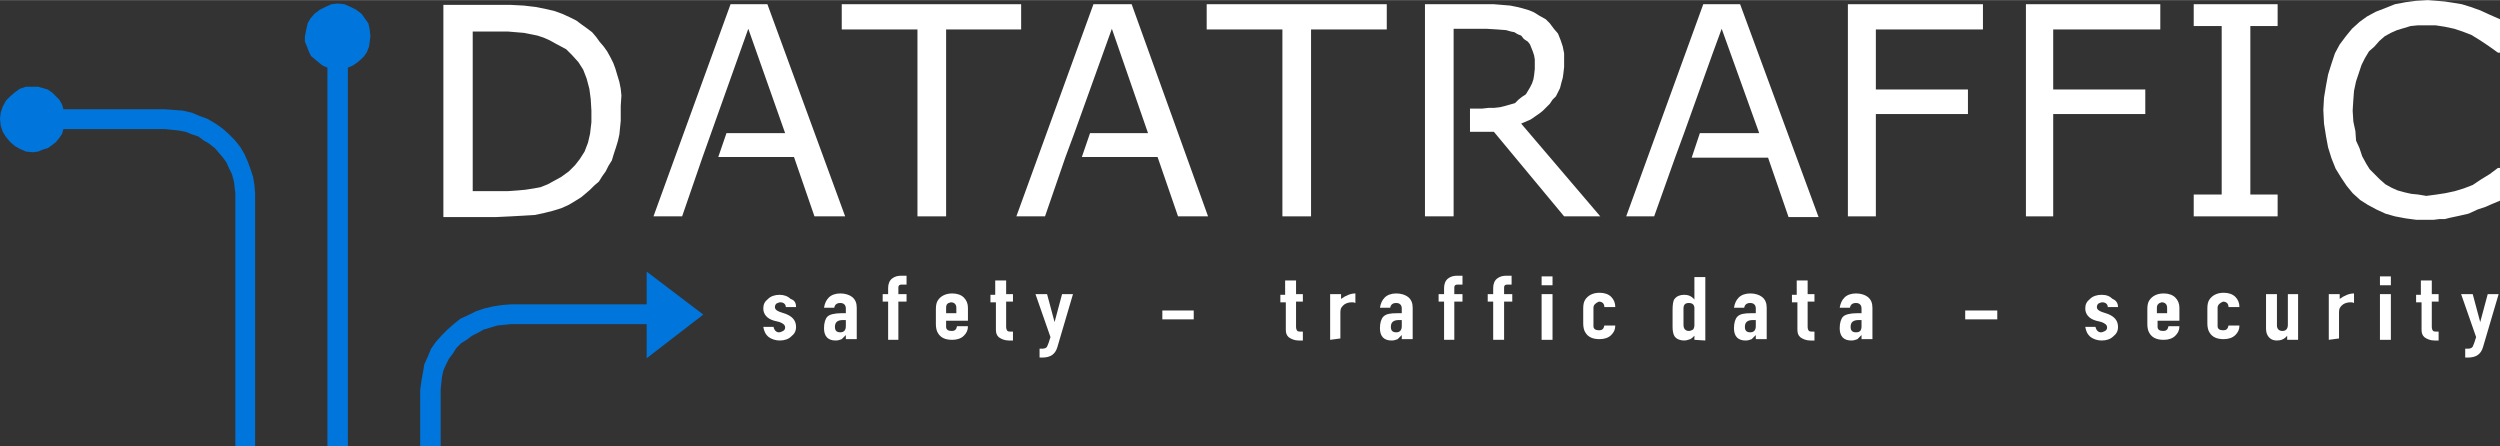 <?xml version="1.0" encoding="utf-8"?>
<!-- Generator: Adobe Illustrator 25.2.0, SVG Export Plug-In . SVG Version: 6.00 Build 0)  -->
<svg version="1.1" id="Layer_1" xmlns="http://www.w3.org/2000/svg" xmlns:xlink="http://www.w3.org/1999/xlink" x="0px" y="0px" width="129.28mm" height="23.082mm"
	 viewBox="0 0 366.5 65.4" style="enable-background:new 0 0 366.5 65.4;" xml:space="preserve">
<rect x="0" y="0" width="366.5" height="65.4" fill="#333333" stroke="none"/>
<style type="text/css">
	.st0{fill:#0075DC;}
	.st1{fill:#FFFFFF;}
</style>
<polygon class="st0" points="34.5,28.3 34.5,65.4 37.4,65.4 37.4,28.3 37.3,27.1 37.1,25.9 36.7,24.7 36.3,23.6 35.8,22.5 
	35.2,21.5 34.4,20.5 33.5,19.6 32.6,18.8 31.6,18.1 30.4,17.4 29.3,17 28.1,16.5 26.8,16.2 25.5,16.1 24.1,16 9.3,16 9.1,15.3 
	8.7,14.6 8.2,14.1 7.7,13.6 7,13.1 6.3,12.9 5.6,12.7 4.8,12.7 3.8,12.7 2.9,13 2.2,13.5 1.5,14.1 0.9,14.7 0.4,15.6 0.1,16.5 
	0,17.4 0.1,18.4 0.4,19.3 0.9,20.1 1.5,20.8 2.2,21.4 2.9,21.8 3.8,22.2 4.8,22.3 5.6,22.2 6.3,21.9 7,21.7 7.7,21.2 8.2,20.8 
	8.7,20.2 9.1,19.6 9.3,18.9 24.1,18.9 25.1,19 26.1,19.1 27.2,19.3 28.2,19.7 29.1,20 29.9,20.6 30.6,21 31.5,21.7 32.1,22.4 
	32.7,23.1 33.2,23.8 33.6,24.7 34,25.5 34.3,26.6 34.4,27.5 "/>
<polygon class="st0" points="48,9.9 48,65.4 51,65.4 51,9.9 51.7,9.6 52.3,9.2 52.9,8.7 53.4,8.2 53.8,7.6 54.1,6.8 54.2,6.1 
	54.3,5.3 54.2,4.3 54,3.4 53.5,2.7 53,2 52.2,1.4 51.4,1 50.5,0.6 49.5,0.5 48.6,0.6 47.7,1 46.9,1.4 46.1,2 45.5,2.7 45.1,3.4 
	44.9,4.3 44.7,5.3 44.7,6.1 45,6.8 45.3,7.6 45.6,8.2 46.2,8.7 46.8,9.2 47.3,9.6 "/>
<polygon class="st0" points="103.1,46.1 94.8,39.8 94.8,44.6 74.9,44.6 73.6,44.7 72.3,44.9 71,45.2 69.8,45.6 68.6,46.2 67.5,46.7 
	66.5,47.5 65.6,48.3 64.7,49.2 63.9,50.1 63.2,51.1 62.7,52.3 62.2,53.4 62,54.6 61.8,55.7 61.6,57.1 61.6,65.4 64.6,65.4 
	64.6,57.1 64.7,56.1 64.8,55.2 65,54.3 65.4,53.4 65.8,52.6 66.4,51.8 66.9,51 67.6,50.3 68.4,49.8 69.2,49.2 70,48.8 70.9,48.3 
	71.9,48 72.9,47.7 73.9,47.6 74.9,47.5 94.8,47.5 94.8,52.5 "/>
<polygon class="st1" points="366.5,29.4 365.3,29.9 364.4,30.3 363.2,30.7 361.9,31.3 360.6,31.6 359.2,31.9 358.4,32.1 357.6,32.1 
	356.8,32.2 355.9,32.2 354.2,32.2 352.7,32 351.1,31.7 349.7,31.3 348.4,30.7 347.1,30 346,29.3 344.9,28.3 344,27.2 343.2,26 
	342.4,24.7 341.8,23.2 341.3,21.6 341,20 340.7,18.1 340.6,16.1 340.7,14.3 341,12.5 341.3,10.9 341.8,9.3 342.3,7.8 343,6.5 
	343.9,5.3 344.8,4.2 345.9,3.2 347,2.4 348.3,1.7 349.6,1.2 351.1,0.6 352.7,0.3 354.2,0.1 355.9,0 357.2,0.1 358.4,0.2 359.7,0.4 
	360.9,0.6 362.2,1 363.6,1.5 364.9,2.1 366.5,2.8 366.5,7.7 366.2,7.7 364.8,6.7 363.6,5.9 362.3,5.1 361,4.6 359.8,4.2 358.4,3.9 
	357.1,3.7 355.6,3.7 354.4,3.7 353.4,3.8 352.4,4.1 351.4,4.4 350.5,4.8 349.6,5.3 348.8,6 348.1,6.8 347.3,7.5 346.7,8.5 
	346.2,9.5 345.8,10.7 345.4,11.9 345.1,13.3 345,14.6 344.9,16.2 345,17.8 345.3,19.2 345.4,20.6 345.9,21.7 346.3,22.9 346.9,24 
	347.4,24.8 348.2,25.6 348.9,26.3 349.7,27 350.6,27.5 351.5,27.9 352.6,28.2 353.5,28.4 354.5,28.5 355.7,28.7 357.2,28.5 
	358.5,28.3 359.9,28 361.2,27.6 362.5,27.1 363.7,26.3 365,25.5 366.2,24.6 366.5,24.6 "/>
<polygon class="st1" points="333.9,31.7 321.6,31.7 321.6,28.5 325.7,28.5 325.7,3.8 321.6,3.8 321.6,0.6 333.9,0.6 333.9,3.8 
	329.9,3.8 329.9,28.5 333.9,28.5 "/>
<polygon class="st1" points="316.7,4.3 301,4.3 301,13.1 314.5,13.1 314.5,16.7 301,16.7 301,31.7 297,31.7 297,0.6 316.7,0.6 "/>
<polygon class="st1" points="290.7,4.3 275,4.3 275,13.1 288.5,13.1 288.5,16.7 275,16.7 275,31.7 270.9,31.7 270.9,0.6 290.7,0.6 
	"/>
<polygon class="st1" points="203.3,4.3 192.2,4.3 192.2,31.7 188,31.7 188,4.3 176.9,4.3 176.9,0.6 203.3,0.6 "/>
<polygon class="st1" points="149.7,4.3 138.7,4.3 138.7,31.7 134.5,31.7 134.5,4.3 123.4,4.3 123.4,0.6 149.7,0.6 "/>
<polygon class="st1" points="112.5,0.6 107.1,0.6 95.8,31.7 100,31.7 103,23 103,23 109.7,4.2 115.1,19.5 106.5,19.5 105.3,23 
	116.4,23 119.4,31.7 123.9,31.7 "/>
<path class="st1" d="M91.1,14L91,13l-0.2-1l-0.3-1L90.2,10l-0.3-0.8l-0.4-0.8L89,7.5l-0.5-0.7l-0.6-0.7l-0.5-0.7l-0.6-0.7L86,4.1
	l-0.7-0.5L84.5,3l-1-0.5L82.4,2l-1.1-0.4l-1.3-0.3l-1.5-0.3l-1.7-0.2l-1.9-0.1H65v31.1h7.8l2.1-0.1l1.8-0.1l1.7-0.1l1.4-0.3l1.2-0.3
	l1.3-0.4l1.1-0.5l1-0.6l0.8-0.5l0.6-0.5l0.7-0.6l0.6-0.6l0.7-0.6l0.5-0.8l0.5-0.7l0.4-0.8l0.5-0.8l0.3-1l0.3-0.9l0.3-1l0.2-0.9
	l0.1-1l0.1-1v-2.2L91.1,14z M86.7,17.9l-0.2,1.7l-0.3,1.3l-0.5,1.3l-0.7,1.1l-0.7,0.9l-0.9,0.9l-1.1,0.8l-0.9,0.5L80.3,27l-1,0.4
	l-1,0.2L77,27.8l-1.1,0.1L74.5,28h-5.2V4.6h5.1l1.2,0.1l1.2,0.1l1,0.2l1,0.2l0.9,0.3l0.9,0.4l0.9,0.5L83,7.2l0.9,0.9l0.9,1l0.7,1.1
	l0.5,1.3l0.4,1.5l0.2,1.5l0.1,1.7L86.7,17.9z"/>
<polygon class="st1" points="165.9,0.6 160.3,0.6 149,31.7 153.2,31.7 156.2,23 157.5,19.5 163,4.2 168.3,19.5 159.8,19.5 158.6,23 
	169.7,23 172.7,31.7 177.1,31.7 "/>
<polygon class="st1" points="223,18.1 224.4,17.5 225.7,16.6 226.2,16.2 226.7,15.7 227.2,15.2 227.6,14.6 228.1,14.1 228.4,13.5 
	228.7,12.9 228.9,12.1 229.1,11.4 229.2,10.7 229.3,9.8 229.3,9 229.3,7.8 229.1,6.8 228.8,5.9 228.4,4.9 227.8,4.2 227.2,3.4 
	226.6,2.8 225.7,2.3 224.9,1.8 224.2,1.5 223.2,1.2 222.4,1 221.4,0.8 220.2,0.7 219,0.6 217.7,0.6 208.9,0.6 208.9,31.7 
	213.1,31.7 213.1,19.3 213.1,15.9 213.1,4.2 217.9,4.2 219.5,4.3 220.8,4.4 221.5,4.6 222,4.7 222.5,5 223,5.2 223.4,5.7 224,6.1 
	224.3,6.5 224.5,7 224.7,7.5 224.9,8.1 225,8.7 225,9.3 225,10.1 224.9,11 224.8,11.6 224.6,12.2 224.3,12.8 224,13.3 223.7,13.8 
	223.1,14.2 222.6,14.6 222.1,15.1 221.4,15.3 220.7,15.5 219.9,15.7 219,15.8 218.2,15.8 217.3,15.9 215.5,15.9 215.5,19.3 
	219,19.3 229.3,31.7 234.6,31.7 "/>
<path class="st1" d="M255.1,0.6h-5.4l-11.3,31.1h4.1l3.1-8.7c0.9-2.3,5.8-16.2,6.8-18.8l5.5,15.3h-8.7l-1.2,3.6c3.6,0,10.1,0,11.2,0
	l3,8.7h4.4L255.1,0.6z"/>
<path class="st1" d="M116.7,45h-1.5c0-0.4-0.3-0.7-0.8-0.7c-0.2,0-0.4,0.1-0.6,0.2c-0.1,0.1-0.2,0.3-0.2,0.5c0,0.3,0.2,0.5,0.7,0.7
	l0.9,0.3c1,0.4,1.5,1,1.5,1.9c0,0.6-0.2,1-0.7,1.4c-0.4,0.4-1,0.6-1.7,0.6c-0.6,0-1.2-0.2-1.6-0.5c-0.5-0.4-0.7-0.9-0.8-1.5h1.5
	c0.1,0.5,0.4,0.8,0.8,0.8c0.2,0,0.4-0.1,0.6-0.2c0.2-0.1,0.3-0.3,0.3-0.5c0-0.4-0.3-0.6-0.8-0.8l-0.8-0.2c-1.1-0.3-1.6-1-1.6-1.8
	c0-0.6,0.2-1,0.7-1.4c0.4-0.4,1-0.6,1.7-0.6c0.6,0,1.2,0.2,1.6,0.6C116.5,44,116.7,44.4,116.7,45L116.7,45z"/>
<path id="_x31_" class="st1" d="M124,49.8v-0.7l0,0c-0.3,0.3-0.4,0.4-0.6,0.6c-0.3,0.1-0.5,0.2-0.9,0.2c-1.1,0-1.7-0.6-1.7-1.8
	c0-0.8,0.2-1.4,0.5-1.7s1-0.5,2-0.5c0.1,0,0.2,0,0.3,0c0.2,0,0.3,0,0.4,0v-0.7c0-0.5-0.3-0.8-0.8-0.8c-0.5,0-0.8,0.2-0.9,0.7h-1.5
	c0.1-0.6,0.3-1.1,0.7-1.5c0.4-0.4,1-0.6,1.7-0.6c0.7,0,1.3,0.2,1.7,0.5c0.5,0.4,0.7,0.9,0.7,1.6v4.6H124L124,49.8z M124,47.8v-0.9
	c-0.2,0-0.3,0-0.4,0c-0.8,0-1.2,0.3-1.2,1c0,0.6,0.3,0.8,0.8,0.8C123.7,48.7,124,48.4,124,47.8L124,47.8z"/>
<path id="_x32_" class="st1" d="M130.2,49.8v-5.6h-0.8v-1.1h0.8v-0.9c0-0.6,0.2-1.1,0.6-1.4c0.4-0.3,0.8-0.4,1.4-0.4h0.7v1.3h-0.7
	c-0.3,0-0.5,0.1-0.5,0.4v1h1.2v1.1h-1.2v5.6H130.2L130.2,49.8z"/>
<path id="_x33_" class="st1" d="M141.8,47h-3.1v0.9c0,0.4,0.3,0.6,0.8,0.6c0.5,0,0.7-0.2,0.8-0.7h1.6c0,0.6-0.2,1-0.6,1.4
	c-0.4,0.4-1,0.6-1.7,0.6c-1,0-1.7-0.3-2.1-1c-0.2-0.3-0.3-0.8-0.3-1.3v-2.2c0-0.6,0.1-1,0.3-1.3c0.4-0.6,1.1-1,2.1-1
	c0.7,0,1.3,0.2,1.7,0.6c0.4,0.4,0.6,0.9,0.6,1.5V47L141.8,47z M138.7,45.1v0.8h1.5v-0.8c0-0.5-0.3-0.8-0.8-0.8
	C138.9,44.4,138.7,44.6,138.7,45.1L138.7,45.1z"/>
<path id="_x34_" class="st1" d="M145.9,43.1v-2h1.6v2h1v1.1h-1v3.7c0,0.3,0.1,0.5,0.2,0.6c0.1,0.1,0.4,0.1,0.8,0.1v1.3h-0.6
	c-0.6,0-1.1-0.2-1.5-0.5c-0.3-0.3-0.4-0.6-0.4-1.1v-4h-0.8v-1.1H145.9z"/>
<path id="_x35_" class="st1" d="M151.8,43.1h1.7l1.1,4.1h0l1.1-4.1h1.6l-2.3,7.8c-0.3,1-1,1.5-2.2,1.5h-0.4v-1.3h0.4
	c0.3,0,0.6-0.1,0.7-0.3c0.1-0.2,0.3-0.7,0.5-1.4L151.8,43.1z"/>
<polygon id="_x36_" class="st1" points="170.4,46.8 170.4,45.5 175,45.5 175,46.8 "/>
<polygon id="_x37_" class="st1" points="288.1,46.8 288.1,45.5 292.8,45.5 292.8,46.8 "/>
<path id="_x38_" class="st1" d="M310.5,45H309c0-0.4-0.3-0.7-0.8-0.7c-0.2,0-0.4,0.1-0.6,0.2c-0.1,0.1-0.2,0.3-0.2,0.5
	c0,0.3,0.2,0.5,0.7,0.7L309,46c1,0.4,1.5,1,1.5,1.9c0,0.6-0.2,1-0.7,1.4c-0.4,0.4-1,0.6-1.7,0.6c-0.6,0-1.2-0.2-1.6-0.5
	c-0.5-0.4-0.7-0.9-0.8-1.5h1.5c0.1,0.5,0.4,0.8,0.8,0.8c0.2,0,0.4-0.1,0.6-0.2c0.2-0.1,0.3-0.3,0.3-0.5c0-0.4-0.3-0.6-0.8-0.8
	l-0.8-0.2c-1.1-0.3-1.6-1-1.6-1.8c0-0.6,0.2-1,0.7-1.4c0.4-0.4,1-0.6,1.7-0.6s1.2,0.2,1.6,0.6C310.2,44,310.5,44.4,310.5,45
	L310.5,45z"/>
<path id="_x39_" class="st1" d="M319.4,47h-3.1v0.9c0,0.4,0.3,0.6,0.8,0.6c0.5,0,0.7-0.2,0.8-0.7h1.6c0,0.6-0.2,1-0.6,1.4
	c-0.4,0.4-1,0.6-1.7,0.6c-1,0-1.7-0.3-2.1-1c-0.2-0.3-0.3-0.8-0.3-1.3v-2.2c0-0.6,0.1-1,0.3-1.3c0.4-0.6,1.1-1,2.1-1
	c0.7,0,1.3,0.2,1.7,0.6c0.4,0.4,0.6,0.9,0.6,1.5V47L319.4,47z M316.2,45.1v0.8h1.5v-0.8c0-0.5-0.3-0.8-0.8-0.8
	C316.5,44.4,316.2,44.6,316.2,45.1L316.2,45.1z"/>
<path id="_x31_0" class="st1" d="M325.1,45.1v2.7c0,0.4,0.3,0.6,0.8,0.6c0.5,0,0.7-0.2,0.8-0.7h1.6c0,0.6-0.2,1-0.6,1.4
	c-0.4,0.4-1,0.6-1.7,0.6c-1,0-1.7-0.3-2.1-1c-0.2-0.3-0.3-0.8-0.3-1.3v-2.2c0-0.6,0.1-1,0.3-1.3c0.4-0.6,1.1-1,2.1-1
	c0.7,0,1.3,0.2,1.7,0.6c0.4,0.4,0.6,0.9,0.6,1.5h-1.6c0-0.5-0.3-0.8-0.8-0.8C325.4,44.4,325.1,44.7,325.1,45.1L325.1,45.1z"/>
<path id="_x31_1" class="st1" d="M336.9,43.1v6.7h-1.6v-0.6l0,0c-0.4,0.5-0.9,0.7-1.5,0.7c-0.4,0-0.8-0.1-1.1-0.4
	c-0.3-0.3-0.5-0.7-0.5-1.3v-5.1h1.6v4.6c0,0.5,0.3,0.8,0.8,0.8c0.5,0,0.8-0.3,0.8-0.9v-4.5L336.9,43.1L336.9,43.1z"/>
<path id="_x31_2" class="st1" d="M341.4,49.8v-6.7h1.6v0.7c0.7-0.5,1.4-0.8,2.1-0.8v1.4c-0.2-0.1-0.3-0.1-0.5-0.1
	c-0.4,0-0.8,0.1-1.1,0.3c-0.4,0.3-0.6,0.6-0.6,1.1v3.9L341.4,49.8L341.4,49.8z"/>
<path id="_x31_3" class="st1" d="M348.9,49.8v-6.7h1.6v6.7H348.9z M348.9,41.8v-1.3h1.6v1.3H348.9z"/>
<path id="_x31_4" class="st1" d="M354.9,43.1v-2h1.6v2h1v1.1h-1v3.7c0,0.3,0.1,0.5,0.2,0.6c0.1,0.1,0.4,0.1,0.8,0.1v1.3h-0.6
	c-0.6,0-1.1-0.2-1.5-0.5c-0.3-0.3-0.4-0.6-0.4-1.1v-4h-0.8v-1.1H354.9z"/>
<path id="_x31_5" class="st1" d="M360.8,43.1h1.7l1.1,4.1h0l1.1-4.1h1.6l-2.3,7.8c-0.3,1-1,1.5-2.2,1.5h-0.4v-1.3h0.4
	c0.3,0,0.6-0.1,0.7-0.3c0.1-0.2,0.3-0.7,0.5-1.4L360.8,43.1z"/>
<path id="_x31_6" class="st1" d="M188.4,43.1v-2h1.6v2h1v1.1h-1v3.7c0,0.3,0.1,0.5,0.2,0.6c0.1,0.1,0.4,0.1,0.8,0.1v1.3h-0.6
	c-0.6,0-1.1-0.2-1.5-0.5c-0.3-0.3-0.4-0.6-0.4-1.1v-4h-0.8v-1.1H188.4z"/>
<path id="_x31_7" class="st1" d="M195,49.8v-6.7h1.6v0.7c0.7-0.5,1.4-0.8,2.1-0.8v1.4c-0.2-0.1-0.3-0.1-0.5-0.1
	c-0.4,0-0.8,0.1-1.1,0.3c-0.4,0.3-0.6,0.6-0.6,1.1v3.9L195,49.8L195,49.8z"/>
<path id="_x31_8" class="st1" d="M205.5,49.8v-0.7l0,0c-0.3,0.3-0.4,0.4-0.6,0.6c-0.3,0.1-0.5,0.2-0.9,0.2c-1.1,0-1.7-0.6-1.7-1.8
	c0-0.8,0.2-1.4,0.5-1.7c0.4-0.4,1-0.5,2-0.5c0.1,0,0.2,0,0.3,0c0.2,0,0.3,0,0.4,0v-0.7c0-0.5-0.3-0.8-0.8-0.8
	c-0.5,0-0.8,0.2-0.9,0.7h-1.5c0.1-0.6,0.3-1.1,0.7-1.5c0.4-0.4,1-0.6,1.7-0.6c0.7,0,1.3,0.2,1.7,0.5c0.5,0.4,0.7,0.9,0.7,1.6v4.6
	H205.5L205.5,49.8z M205.5,47.8v-0.9c-0.2,0-0.3,0-0.4,0c-0.8,0-1.2,0.3-1.2,1c0,0.6,0.3,0.8,0.8,0.8
	C205.2,48.7,205.5,48.4,205.5,47.8L205.5,47.8z"/>
<path id="_x31_9" class="st1" d="M211.7,49.8v-5.6h-0.8v-1.1h0.8v-0.9c0-0.6,0.2-1.1,0.6-1.4c0.4-0.3,0.8-0.4,1.4-0.4h0.7v1.3h-0.7
	c-0.3,0-0.5,0.1-0.5,0.4v1h1.2v1.1h-1.2v5.6H211.7L211.7,49.8z"/>
<path id="_x32_0" class="st1" d="M218.9,49.8v-5.6h-0.8v-1.1h0.8v-0.9c0-0.6,0.2-1.1,0.6-1.4c0.4-0.3,0.8-0.4,1.4-0.4h0.7v1.3H221
	c-0.3,0-0.5,0.1-0.5,0.4v1h1.2v1.1h-1.2v5.6H218.9L218.9,49.8z"/>
<path id="_x32_1" class="st1" d="M226,49.8v-6.7h1.6v6.7H226z M226,41.8v-1.3h1.6v1.3H226z"/>
<path id="_x32_2" class="st1" d="M233.6,45.1v2.7c0,0.4,0.3,0.6,0.8,0.6c0.5,0,0.7-0.2,0.8-0.7h1.6c0,0.6-0.2,1-0.6,1.4
	c-0.4,0.4-1,0.6-1.7,0.6c-1,0-1.7-0.3-2.1-1c-0.2-0.3-0.3-0.8-0.3-1.3v-2.2c0-0.6,0.1-1,0.3-1.3c0.4-0.6,1.1-1,2.1-1
	c0.7,0,1.3,0.2,1.7,0.6c0.4,0.4,0.6,0.9,0.6,1.5h-1.6c0-0.5-0.3-0.8-0.8-0.8C233.9,44.4,233.6,44.7,233.6,45.1L233.6,45.1z"/>
<path id="_x32_3" class="st1" d="M246.8,45.2v2.4c0,0.6,0.3,0.9,0.8,0.9c0.2,0,0.4-0.1,0.6-0.2c0.1-0.1,0.2-0.4,0.2-0.6v-2.6
	c0-0.2-0.1-0.4-0.2-0.5s-0.3-0.2-0.6-0.2C247.1,44.4,246.8,44.6,246.8,45.2z M248.4,49.8v-0.6c-0.3,0.3-0.4,0.4-0.6,0.5
	c-0.3,0.1-0.6,0.2-0.9,0.2c-0.6,0-1.1-0.2-1.4-0.6c-0.2-0.3-0.3-0.8-0.3-1.4v-2.5c0-0.8,0.1-1.4,0.3-1.6c0.3-0.4,0.8-0.6,1.4-0.6
	c0.6,0,1.1,0.2,1.5,0.7h0v-3.3h1.6v9.3L248.4,49.8L248.4,49.8z"/>
<path id="_x32_4" class="st1" d="M257.4,49.8v-0.7l0,0c-0.3,0.3-0.4,0.4-0.6,0.6c-0.3,0.1-0.5,0.2-0.9,0.2c-1.1,0-1.7-0.6-1.7-1.8
	c0-0.8,0.2-1.4,0.5-1.7c0.4-0.4,1-0.5,2-0.5c0.1,0,0.2,0,0.3,0c0.2,0,0.3,0,0.4,0v-0.7c0-0.5-0.3-0.8-0.8-0.8s-0.8,0.2-0.9,0.7h-1.5
	c0.1-0.6,0.3-1.1,0.7-1.5c0.4-0.4,1-0.6,1.7-0.6c0.7,0,1.3,0.2,1.7,0.5c0.5,0.4,0.7,0.9,0.7,1.6v4.6H257.4L257.4,49.8z M257.4,47.8
	v-0.9c-0.2,0-0.3,0-0.4,0c-0.8,0-1.2,0.3-1.2,1c0,0.6,0.3,0.8,0.8,0.8C257.1,48.7,257.4,48.4,257.4,47.8L257.4,47.8z"/>
<path id="_x32_5" class="st1" d="M263.4,43.1v-2h1.6v2h1v1.1h-1v3.7c0,0.3,0.1,0.5,0.2,0.6c0.1,0.1,0.4,0.1,0.8,0.1v1.3h-0.6
	c-0.6,0-1.1-0.2-1.5-0.5c-0.3-0.3-0.4-0.6-0.4-1.1v-4h-0.8v-1.1H263.4z"/>
<path id="_x32_6" class="st1" d="M272.9,49.8v-0.7l0,0c-0.3,0.3-0.4,0.4-0.6,0.6c-0.3,0.1-0.5,0.2-0.9,0.2c-1.1,0-1.7-0.6-1.7-1.8
	c0-0.8,0.2-1.4,0.5-1.7s1-0.5,2-0.5c0.1,0,0.2,0,0.3,0c0.2,0,0.3,0,0.4,0v-0.7c0-0.5-0.3-0.8-0.8-0.8s-0.8,0.2-0.9,0.7h-1.5
	c0.1-0.6,0.3-1.1,0.7-1.5c0.4-0.4,1-0.6,1.7-0.6c0.7,0,1.3,0.2,1.7,0.5c0.5,0.4,0.7,0.9,0.7,1.6v4.6H272.9L272.9,49.8z M272.9,47.8
	v-0.9c-0.2,0-0.3,0-0.4,0c-0.8,0-1.2,0.3-1.2,1c0,0.6,0.3,0.8,0.8,0.8C272.7,48.7,272.9,48.4,272.9,47.8L272.9,47.8z"/>
</svg>
